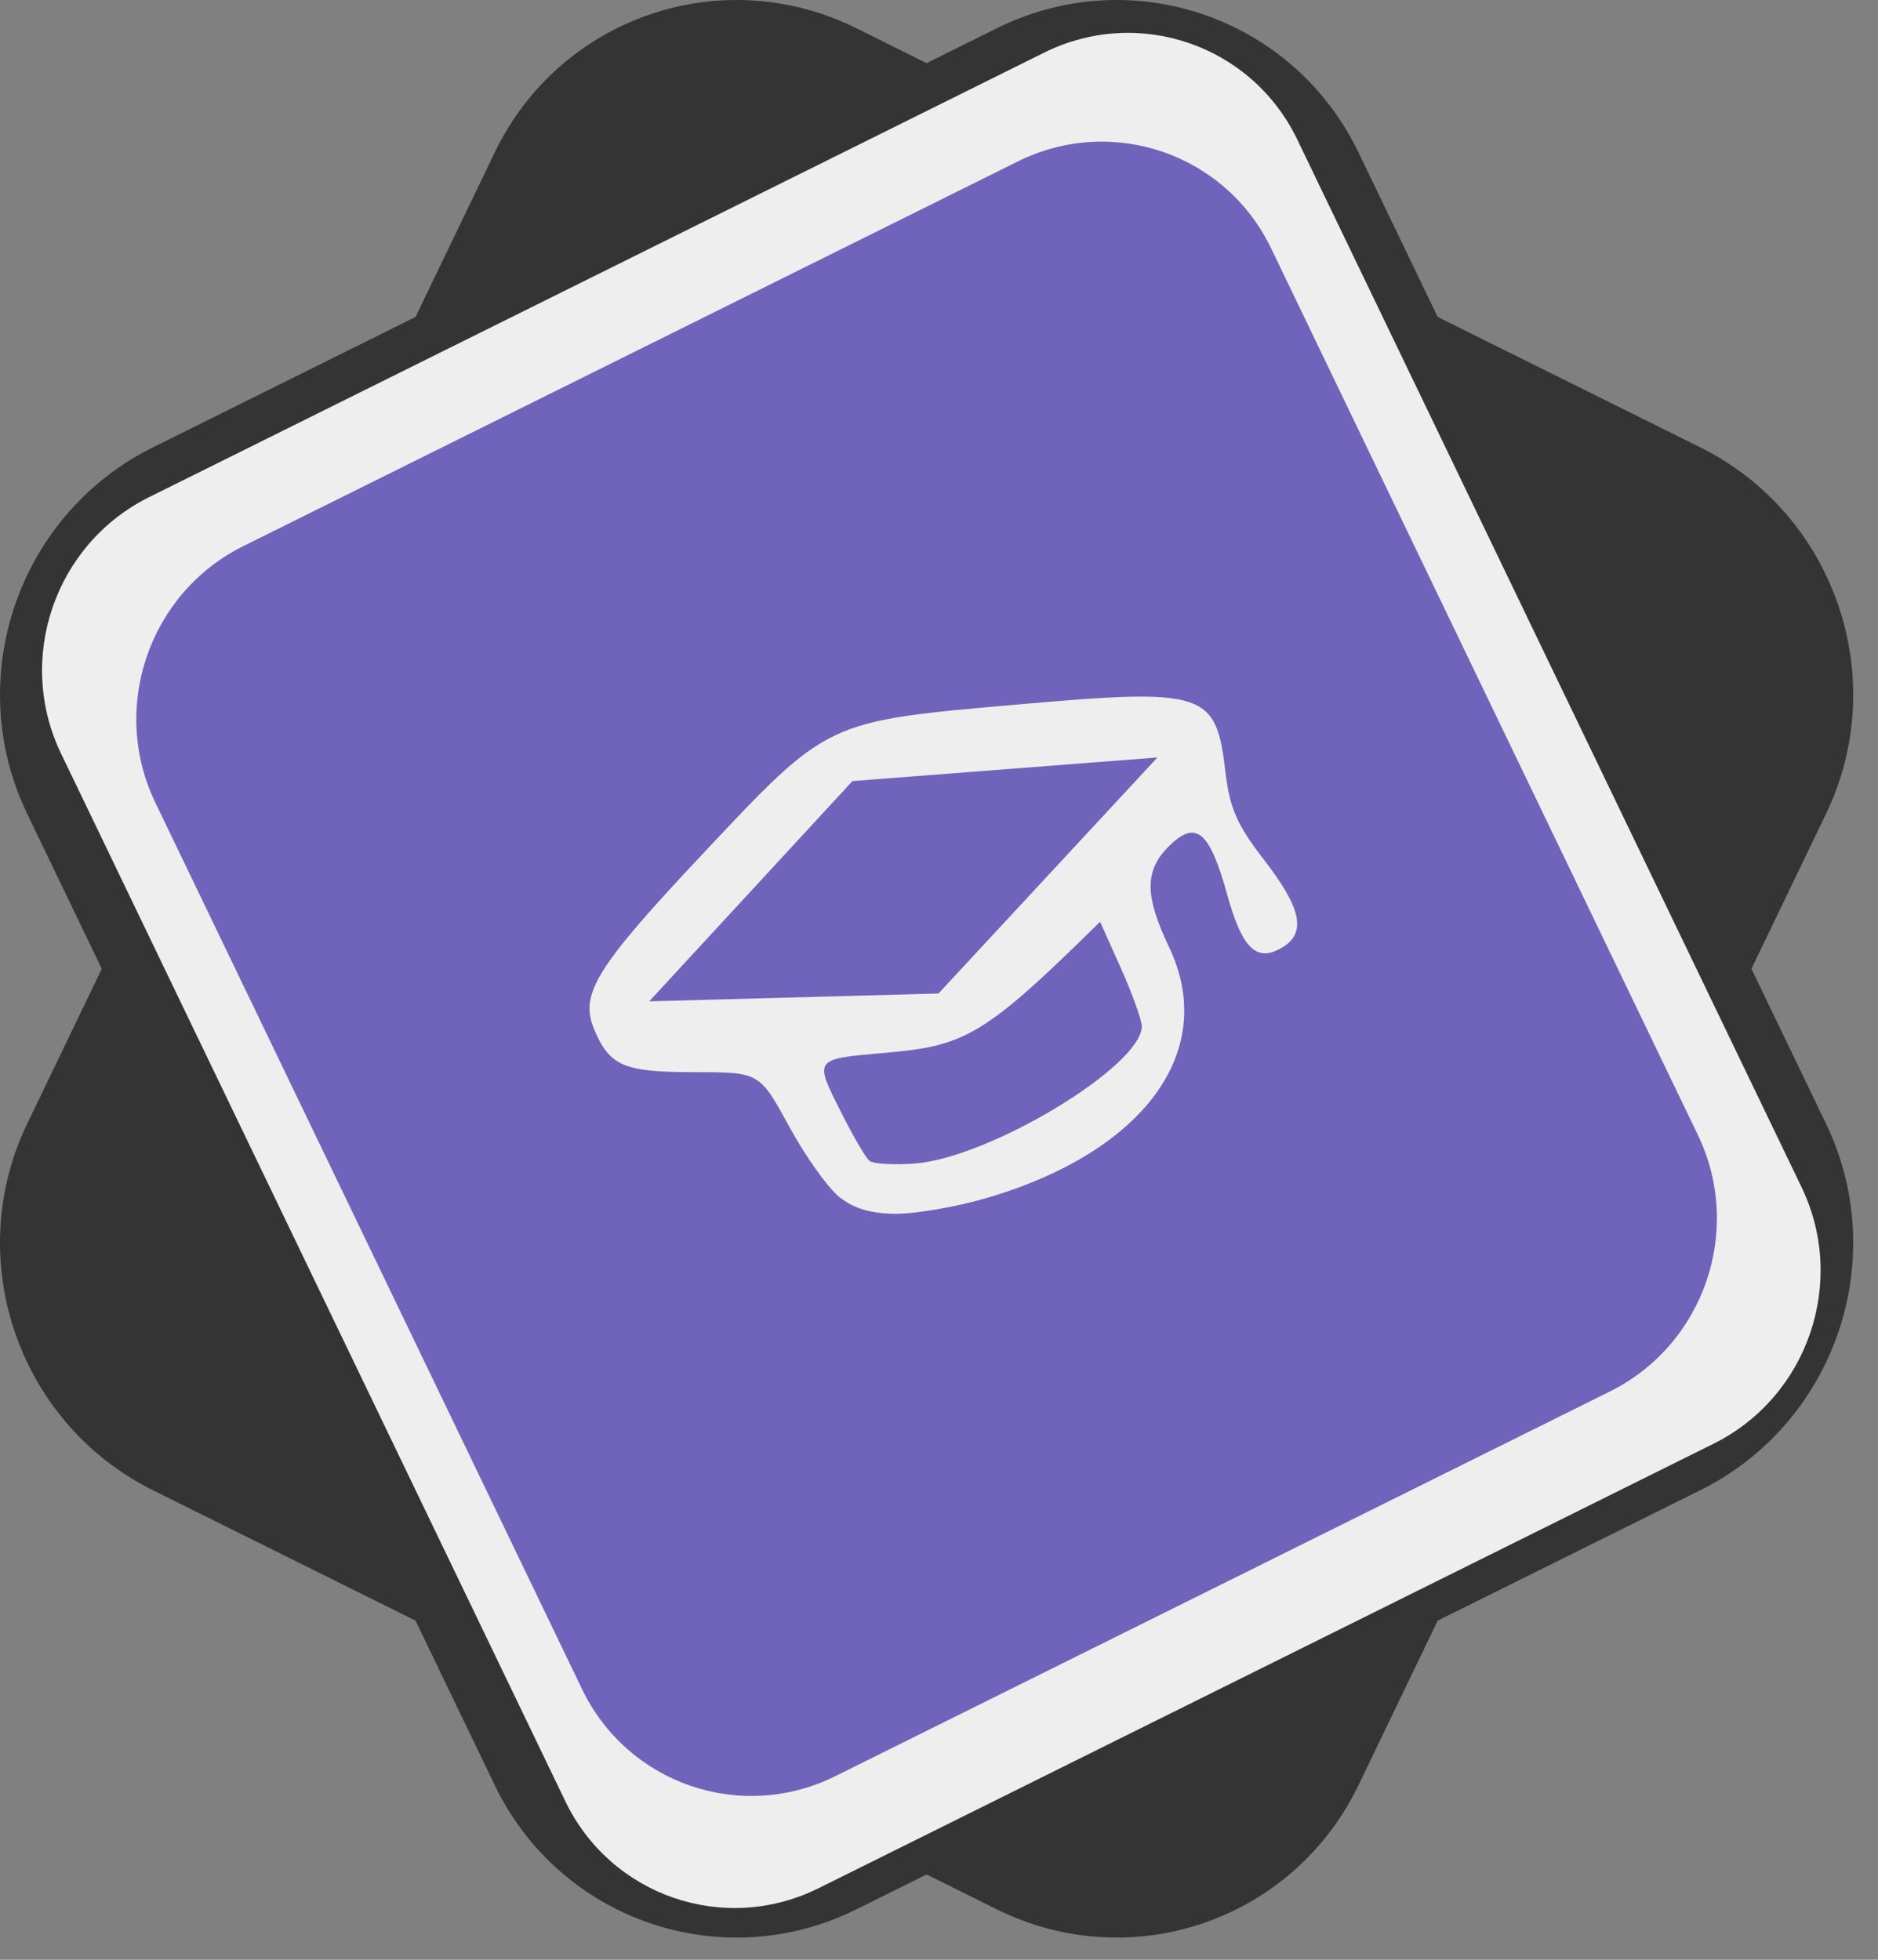 <svg width="69" height="72" viewBox="0 0 69 72" fill="none" xmlns="http://www.w3.org/2000/svg">
<rect x="0" y="0" width="69" height="72" fill="#808080" stroke="none"/>
<path d="M0.997 29.895C-1.398 24.919 0.67 18.894 5.616 16.437L36.62 1.04C41.567 -1.416 47.518 0.627 49.914 5.603L67.092 41.289C69.487 46.266 67.419 52.291 62.473 54.748L31.469 70.145C26.523 72.601 20.571 70.558 18.175 65.582L0.997 29.895Z" fill="#343434"/>
<path d="M67.092 29.895C69.488 24.919 67.419 18.894 62.473 16.437L31.469 1.04C26.523 -1.416 20.571 0.627 18.176 5.603L0.997 41.289C-1.398 46.266 0.67 52.291 5.616 54.748L36.62 70.145C41.567 72.601 47.518 70.558 49.914 65.582L67.092 29.895Z" fill="#343434"/>
<path d="M2.243 27.686C0.566 24.203 2.014 19.985 5.476 18.266L38.36 1.935C41.822 0.216 45.989 1.646 47.665 5.129L66.193 43.619C67.87 47.103 66.422 51.321 62.96 53.04L30.076 69.371C26.614 71.09 22.448 69.66 20.771 66.177L2.243 27.686Z" fill="#EEEEEE"/>
<path d="M5.706 29.485C4.029 26.001 5.477 21.783 8.939 20.064L37.397 5.931C40.86 4.212 45.026 5.642 46.703 9.125L62.383 41.7C64.06 45.184 62.613 49.402 59.15 51.121L30.692 65.254C27.23 66.973 23.064 65.543 21.387 62.06L5.706 29.485Z" fill="#6F63BB"/>
<path d="M28.988 41.376C27.905 39.39 27.905 39.39 25.498 39.39C22.909 39.39 22.392 39.165 21.823 37.798C21.295 36.52 21.907 35.532 25.779 31.413C30.459 26.433 30.31 26.505 37.443 25.878C44.275 25.28 44.68 25.413 45.022 28.346C45.18 29.693 45.441 30.294 46.455 31.607C47.811 33.364 48.001 34.26 47.133 34.795C46.182 35.381 45.645 34.876 45.091 32.875C44.441 30.526 43.944 30.107 42.956 31.081C42.048 31.974 42.048 32.896 42.956 34.803C44.769 38.607 42.037 42.335 36.199 44.029C35.13 44.338 33.662 44.593 32.933 44.593C32.013 44.593 31.373 44.405 30.838 43.977C30.416 43.639 29.583 42.468 28.988 41.376ZM41.951 37.705C41.951 37.48 41.606 36.523 41.186 35.578L40.419 33.864C36.145 38.081 35.446 38.425 32.533 38.679C29.867 38.913 29.899 38.87 30.93 40.916C31.347 41.746 31.801 42.523 31.936 42.642C32.071 42.76 32.829 42.806 33.622 42.746C36.386 42.526 41.951 39.159 41.951 37.705ZM23.852 36.789L34.481 36.5L42.525 27.829L31.321 28.696L23.852 36.789Z" fill="#EEEEEE"/>
</svg>
